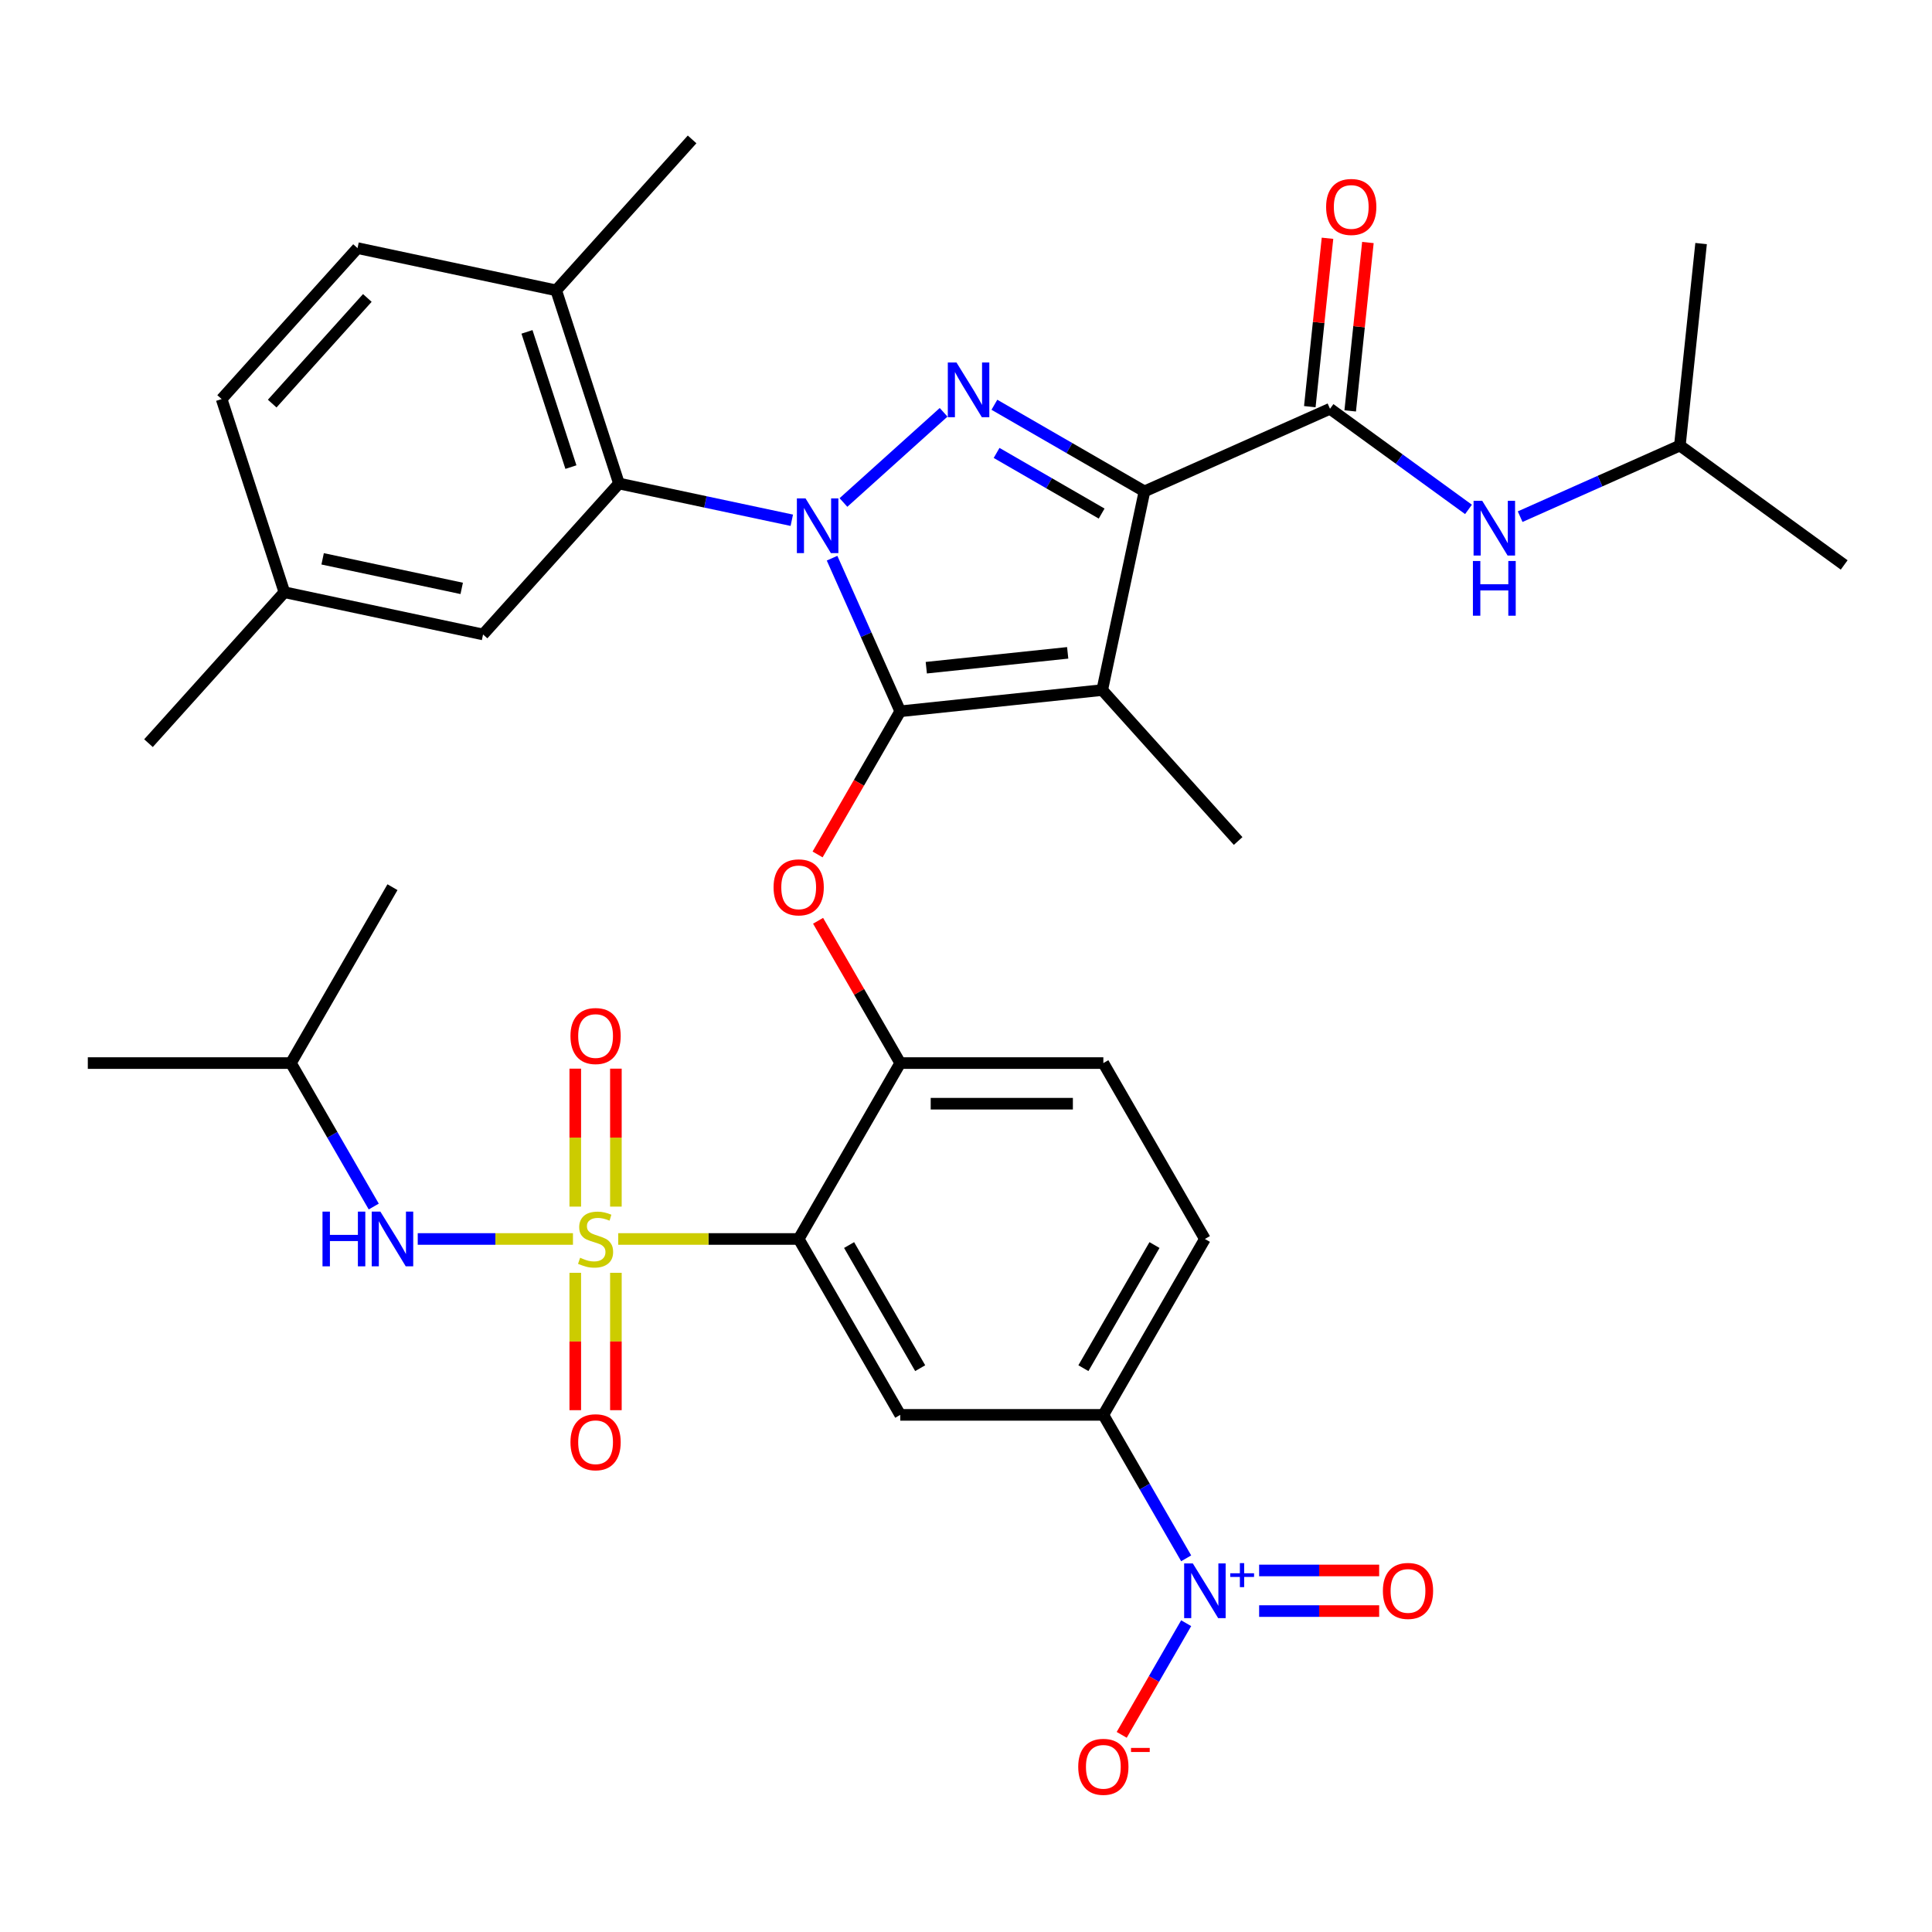 <?xml version='1.0' encoding='iso-8859-1'?>
<svg version='1.1' baseProfile='full'
              xmlns='http://www.w3.org/2000/svg'
                      xmlns:rdkit='http://www.rdkit.org/xml'
                      xmlns:xlink='http://www.w3.org/1999/xlink'
                  xml:space='preserve'
width='1000px' height='1000px' viewBox='0 0 1000 1000'>
<!-- END OF HEADER -->
<rect style='opacity:1.0;fill:#FFFFFF;stroke:none' width='1000' height='1000' x='0' y='0'> </rect>
<path class='bond-0' d='M 869.496,230.62 L 828.161,249.023' style='fill:none;fill-rule:evenodd;stroke:#000000;stroke-width:6px;stroke-linecap:butt;stroke-linejoin:miter;stroke-opacity:1' />
<path class='bond-0' d='M 828.161,249.023 L 786.826,267.427' style='fill:none;fill-rule:evenodd;stroke:#0000FF;stroke-width:6px;stroke-linecap:butt;stroke-linejoin:miter;stroke-opacity:1' />
<path class='bond-1' d='M 869.496,230.62 L 954.545,292.412' style='fill:none;fill-rule:evenodd;stroke:#000000;stroke-width:6px;stroke-linecap:butt;stroke-linejoin:miter;stroke-opacity:1' />
<path class='bond-2' d='M 869.496,230.62 L 880.485,126.069' style='fill:none;fill-rule:evenodd;stroke:#000000;stroke-width:6px;stroke-linecap:butt;stroke-linejoin:miter;stroke-opacity:1' />
<path class='bond-3' d='M 688.408,211.587 L 724.249,237.626' style='fill:none;fill-rule:evenodd;stroke:#000000;stroke-width:6px;stroke-linecap:butt;stroke-linejoin:miter;stroke-opacity:1' />
<path class='bond-3' d='M 724.249,237.626 L 760.09,263.666' style='fill:none;fill-rule:evenodd;stroke:#0000FF;stroke-width:6px;stroke-linecap:butt;stroke-linejoin:miter;stroke-opacity:1' />
<path class='bond-4' d='M 698.863,212.686 L 703.444,169.104' style='fill:none;fill-rule:evenodd;stroke:#000000;stroke-width:6px;stroke-linecap:butt;stroke-linejoin:miter;stroke-opacity:1' />
<path class='bond-4' d='M 703.444,169.104 L 708.025,125.523' style='fill:none;fill-rule:evenodd;stroke:#FF0000;stroke-width:6px;stroke-linecap:butt;stroke-linejoin:miter;stroke-opacity:1' />
<path class='bond-4' d='M 677.953,210.488 L 682.534,166.906' style='fill:none;fill-rule:evenodd;stroke:#000000;stroke-width:6px;stroke-linecap:butt;stroke-linejoin:miter;stroke-opacity:1' />
<path class='bond-4' d='M 682.534,166.906 L 687.114,123.325' style='fill:none;fill-rule:evenodd;stroke:#FF0000;stroke-width:6px;stroke-linecap:butt;stroke-linejoin:miter;stroke-opacity:1' />
<path class='bond-5' d='M 688.408,211.587 L 592.37,254.346' style='fill:none;fill-rule:evenodd;stroke:#000000;stroke-width:6px;stroke-linecap:butt;stroke-linejoin:miter;stroke-opacity:1' />
<path class='bond-6' d='M 409.835,269.284 L 365.104,259.776' style='fill:none;fill-rule:evenodd;stroke:#0000FF;stroke-width:6px;stroke-linecap:butt;stroke-linejoin:miter;stroke-opacity:1' />
<path class='bond-6' d='M 365.104,259.776 L 320.374,250.269' style='fill:none;fill-rule:evenodd;stroke:#000000;stroke-width:6px;stroke-linecap:butt;stroke-linejoin:miter;stroke-opacity:1' />
<path class='bond-7' d='M 436.571,260.089 L 488.409,213.414' style='fill:none;fill-rule:evenodd;stroke:#0000FF;stroke-width:6px;stroke-linecap:butt;stroke-linejoin:miter;stroke-opacity:1' />
<path class='bond-8' d='M 430.678,288.914 L 448.32,328.539' style='fill:none;fill-rule:evenodd;stroke:#0000FF;stroke-width:6px;stroke-linecap:butt;stroke-linejoin:miter;stroke-opacity:1' />
<path class='bond-8' d='M 448.32,328.539 L 465.962,368.164' style='fill:none;fill-rule:evenodd;stroke:#000000;stroke-width:6px;stroke-linecap:butt;stroke-linejoin:miter;stroke-opacity:1' />
<path class='bond-9' d='M 514.696,209.5 L 553.533,231.923' style='fill:none;fill-rule:evenodd;stroke:#0000FF;stroke-width:6px;stroke-linecap:butt;stroke-linejoin:miter;stroke-opacity:1' />
<path class='bond-9' d='M 553.533,231.923 L 592.37,254.346' style='fill:none;fill-rule:evenodd;stroke:#000000;stroke-width:6px;stroke-linecap:butt;stroke-linejoin:miter;stroke-opacity:1' />
<path class='bond-9' d='M 515.834,234.436 L 543.02,250.131' style='fill:none;fill-rule:evenodd;stroke:#0000FF;stroke-width:6px;stroke-linecap:butt;stroke-linejoin:miter;stroke-opacity:1' />
<path class='bond-9' d='M 543.02,250.131 L 570.206,265.827' style='fill:none;fill-rule:evenodd;stroke:#000000;stroke-width:6px;stroke-linecap:butt;stroke-linejoin:miter;stroke-opacity:1' />
<path class='bond-10' d='M 592.37,254.346 L 570.513,357.175' style='fill:none;fill-rule:evenodd;stroke:#000000;stroke-width:6px;stroke-linecap:butt;stroke-linejoin:miter;stroke-opacity:1' />
<path class='bond-11' d='M 570.513,357.175 L 465.962,368.164' style='fill:none;fill-rule:evenodd;stroke:#000000;stroke-width:6px;stroke-linecap:butt;stroke-linejoin:miter;stroke-opacity:1' />
<path class='bond-11' d='M 552.633,337.913 L 479.447,345.605' style='fill:none;fill-rule:evenodd;stroke:#000000;stroke-width:6px;stroke-linecap:butt;stroke-linejoin:miter;stroke-opacity:1' />
<path class='bond-12' d='M 570.513,357.175 L 640.857,435.3' style='fill:none;fill-rule:evenodd;stroke:#000000;stroke-width:6px;stroke-linecap:butt;stroke-linejoin:miter;stroke-opacity:1' />
<path class='bond-13' d='M 465.962,368.164 L 444.573,405.211' style='fill:none;fill-rule:evenodd;stroke:#000000;stroke-width:6px;stroke-linecap:butt;stroke-linejoin:miter;stroke-opacity:1' />
<path class='bond-13' d='M 444.573,405.211 L 423.184,442.258' style='fill:none;fill-rule:evenodd;stroke:#FF0000;stroke-width:6px;stroke-linecap:butt;stroke-linejoin:miter;stroke-opacity:1' />
<path class='bond-14' d='M 623.652,641.292 L 571.089,732.334' style='fill:none;fill-rule:evenodd;stroke:#000000;stroke-width:6px;stroke-linecap:butt;stroke-linejoin:miter;stroke-opacity:1' />
<path class='bond-14' d='M 597.559,644.435 L 560.765,708.165' style='fill:none;fill-rule:evenodd;stroke:#000000;stroke-width:6px;stroke-linecap:butt;stroke-linejoin:miter;stroke-opacity:1' />
<path class='bond-15' d='M 623.652,641.292 L 571.089,550.249' style='fill:none;fill-rule:evenodd;stroke:#000000;stroke-width:6px;stroke-linecap:butt;stroke-linejoin:miter;stroke-opacity:1' />
<path class='bond-16' d='M 423.438,476.595 L 444.7,513.422' style='fill:none;fill-rule:evenodd;stroke:#FF0000;stroke-width:6px;stroke-linecap:butt;stroke-linejoin:miter;stroke-opacity:1' />
<path class='bond-16' d='M 444.7,513.422 L 465.962,550.249' style='fill:none;fill-rule:evenodd;stroke:#000000;stroke-width:6px;stroke-linecap:butt;stroke-linejoin:miter;stroke-opacity:1' />
<path class='bond-17' d='M 571.089,732.334 L 465.962,732.334' style='fill:none;fill-rule:evenodd;stroke:#000000;stroke-width:6px;stroke-linecap:butt;stroke-linejoin:miter;stroke-opacity:1' />
<path class='bond-18' d='M 571.089,732.334 L 592.524,769.461' style='fill:none;fill-rule:evenodd;stroke:#000000;stroke-width:6px;stroke-linecap:butt;stroke-linejoin:miter;stroke-opacity:1' />
<path class='bond-18' d='M 592.524,769.461 L 613.96,806.589' style='fill:none;fill-rule:evenodd;stroke:#0000FF;stroke-width:6px;stroke-linecap:butt;stroke-linejoin:miter;stroke-opacity:1' />
<path class='bond-19' d='M 465.962,732.334 L 413.399,641.292' style='fill:none;fill-rule:evenodd;stroke:#000000;stroke-width:6px;stroke-linecap:butt;stroke-linejoin:miter;stroke-opacity:1' />
<path class='bond-19' d='M 476.286,708.165 L 439.492,644.435' style='fill:none;fill-rule:evenodd;stroke:#000000;stroke-width:6px;stroke-linecap:butt;stroke-linejoin:miter;stroke-opacity:1' />
<path class='bond-20' d='M 413.399,641.292 L 465.962,550.249' style='fill:none;fill-rule:evenodd;stroke:#000000;stroke-width:6px;stroke-linecap:butt;stroke-linejoin:miter;stroke-opacity:1' />
<path class='bond-21' d='M 413.399,641.292 L 366.689,641.292' style='fill:none;fill-rule:evenodd;stroke:#000000;stroke-width:6px;stroke-linecap:butt;stroke-linejoin:miter;stroke-opacity:1' />
<path class='bond-21' d='M 366.689,641.292 L 319.98,641.292' style='fill:none;fill-rule:evenodd;stroke:#CCCC00;stroke-width:6px;stroke-linecap:butt;stroke-linejoin:miter;stroke-opacity:1' />
<path class='bond-22' d='M 320.374,250.269 L 287.888,150.287' style='fill:none;fill-rule:evenodd;stroke:#000000;stroke-width:6px;stroke-linecap:butt;stroke-linejoin:miter;stroke-opacity:1' />
<path class='bond-22' d='M 295.504,241.769 L 272.764,171.781' style='fill:none;fill-rule:evenodd;stroke:#000000;stroke-width:6px;stroke-linecap:butt;stroke-linejoin:miter;stroke-opacity:1' />
<path class='bond-23' d='M 320.374,250.269 L 250.03,328.393' style='fill:none;fill-rule:evenodd;stroke:#000000;stroke-width:6px;stroke-linecap:butt;stroke-linejoin:miter;stroke-opacity:1' />
<path class='bond-24' d='M 287.888,150.287 L 185.058,128.43' style='fill:none;fill-rule:evenodd;stroke:#000000;stroke-width:6px;stroke-linecap:butt;stroke-linejoin:miter;stroke-opacity:1' />
<path class='bond-25' d='M 287.888,150.287 L 358.231,72.162' style='fill:none;fill-rule:evenodd;stroke:#000000;stroke-width:6px;stroke-linecap:butt;stroke-linejoin:miter;stroke-opacity:1' />
<path class='bond-26' d='M 250.03,328.393 L 147.2,306.536' style='fill:none;fill-rule:evenodd;stroke:#000000;stroke-width:6px;stroke-linecap:butt;stroke-linejoin:miter;stroke-opacity:1' />
<path class='bond-26' d='M 238.977,304.549 L 166.996,289.249' style='fill:none;fill-rule:evenodd;stroke:#000000;stroke-width:6px;stroke-linecap:butt;stroke-linejoin:miter;stroke-opacity:1' />
<path class='bond-27' d='M 185.058,128.43 L 114.714,206.554' style='fill:none;fill-rule:evenodd;stroke:#000000;stroke-width:6px;stroke-linecap:butt;stroke-linejoin:miter;stroke-opacity:1' />
<path class='bond-27' d='M 190.131,154.217 L 140.891,208.904' style='fill:none;fill-rule:evenodd;stroke:#000000;stroke-width:6px;stroke-linecap:butt;stroke-linejoin:miter;stroke-opacity:1' />
<path class='bond-28' d='M 147.2,306.536 L 114.714,206.554' style='fill:none;fill-rule:evenodd;stroke:#000000;stroke-width:6px;stroke-linecap:butt;stroke-linejoin:miter;stroke-opacity:1' />
<path class='bond-29' d='M 147.2,306.536 L 76.857,384.661' style='fill:none;fill-rule:evenodd;stroke:#000000;stroke-width:6px;stroke-linecap:butt;stroke-linejoin:miter;stroke-opacity:1' />
<path class='bond-30' d='M 465.962,550.249 L 571.089,550.249' style='fill:none;fill-rule:evenodd;stroke:#000000;stroke-width:6px;stroke-linecap:butt;stroke-linejoin:miter;stroke-opacity:1' />
<path class='bond-30' d='M 481.731,571.274 L 555.32,571.274' style='fill:none;fill-rule:evenodd;stroke:#000000;stroke-width:6px;stroke-linecap:butt;stroke-linejoin:miter;stroke-opacity:1' />
<path class='bond-31' d='M 297.759,658.8 L 297.759,694.354' style='fill:none;fill-rule:evenodd;stroke:#CCCC00;stroke-width:6px;stroke-linecap:butt;stroke-linejoin:miter;stroke-opacity:1' />
<path class='bond-31' d='M 297.759,694.354 L 297.759,729.908' style='fill:none;fill-rule:evenodd;stroke:#FF0000;stroke-width:6px;stroke-linecap:butt;stroke-linejoin:miter;stroke-opacity:1' />
<path class='bond-31' d='M 318.784,658.8 L 318.784,694.354' style='fill:none;fill-rule:evenodd;stroke:#CCCC00;stroke-width:6px;stroke-linecap:butt;stroke-linejoin:miter;stroke-opacity:1' />
<path class='bond-31' d='M 318.784,694.354 L 318.784,729.908' style='fill:none;fill-rule:evenodd;stroke:#FF0000;stroke-width:6px;stroke-linecap:butt;stroke-linejoin:miter;stroke-opacity:1' />
<path class='bond-32' d='M 318.784,624.543 L 318.784,588.839' style='fill:none;fill-rule:evenodd;stroke:#CCCC00;stroke-width:6px;stroke-linecap:butt;stroke-linejoin:miter;stroke-opacity:1' />
<path class='bond-32' d='M 318.784,588.839 L 318.784,553.134' style='fill:none;fill-rule:evenodd;stroke:#FF0000;stroke-width:6px;stroke-linecap:butt;stroke-linejoin:miter;stroke-opacity:1' />
<path class='bond-32' d='M 297.759,624.543 L 297.759,588.839' style='fill:none;fill-rule:evenodd;stroke:#CCCC00;stroke-width:6px;stroke-linecap:butt;stroke-linejoin:miter;stroke-opacity:1' />
<path class='bond-32' d='M 297.759,588.839 L 297.759,553.134' style='fill:none;fill-rule:evenodd;stroke:#FF0000;stroke-width:6px;stroke-linecap:butt;stroke-linejoin:miter;stroke-opacity:1' />
<path class='bond-33' d='M 296.564,641.292 L 256.392,641.292' style='fill:none;fill-rule:evenodd;stroke:#CCCC00;stroke-width:6px;stroke-linecap:butt;stroke-linejoin:miter;stroke-opacity:1' />
<path class='bond-33' d='M 256.392,641.292 L 216.22,641.292' style='fill:none;fill-rule:evenodd;stroke:#0000FF;stroke-width:6px;stroke-linecap:butt;stroke-linejoin:miter;stroke-opacity:1' />
<path class='bond-34' d='M 193.452,624.503 L 172.017,587.376' style='fill:none;fill-rule:evenodd;stroke:#0000FF;stroke-width:6px;stroke-linecap:butt;stroke-linejoin:miter;stroke-opacity:1' />
<path class='bond-34' d='M 172.017,587.376 L 150.581,550.249' style='fill:none;fill-rule:evenodd;stroke:#000000;stroke-width:6px;stroke-linecap:butt;stroke-linejoin:miter;stroke-opacity:1' />
<path class='bond-35' d='M 613.96,840.165 L 597.277,869.06' style='fill:none;fill-rule:evenodd;stroke:#0000FF;stroke-width:6px;stroke-linecap:butt;stroke-linejoin:miter;stroke-opacity:1' />
<path class='bond-35' d='M 597.277,869.06 L 580.594,897.956' style='fill:none;fill-rule:evenodd;stroke:#FF0000;stroke-width:6px;stroke-linecap:butt;stroke-linejoin:miter;stroke-opacity:1' />
<path class='bond-36' d='M 651.725,833.889 L 682.789,833.889' style='fill:none;fill-rule:evenodd;stroke:#0000FF;stroke-width:6px;stroke-linecap:butt;stroke-linejoin:miter;stroke-opacity:1' />
<path class='bond-36' d='M 682.789,833.889 L 713.853,833.889' style='fill:none;fill-rule:evenodd;stroke:#FF0000;stroke-width:6px;stroke-linecap:butt;stroke-linejoin:miter;stroke-opacity:1' />
<path class='bond-36' d='M 651.725,812.864 L 682.789,812.864' style='fill:none;fill-rule:evenodd;stroke:#0000FF;stroke-width:6px;stroke-linecap:butt;stroke-linejoin:miter;stroke-opacity:1' />
<path class='bond-36' d='M 682.789,812.864 L 713.853,812.864' style='fill:none;fill-rule:evenodd;stroke:#FF0000;stroke-width:6px;stroke-linecap:butt;stroke-linejoin:miter;stroke-opacity:1' />
<path class='bond-37' d='M 150.581,550.249 L 45.455,550.249' style='fill:none;fill-rule:evenodd;stroke:#000000;stroke-width:6px;stroke-linecap:butt;stroke-linejoin:miter;stroke-opacity:1' />
<path class='bond-38' d='M 150.581,550.249 L 203.145,459.207' style='fill:none;fill-rule:evenodd;stroke:#000000;stroke-width:6px;stroke-linecap:butt;stroke-linejoin:miter;stroke-opacity:1' />
<path  class='atom-2' d='M 686.397 107.116
Q 686.397 100.316, 689.757 96.516
Q 693.117 92.716, 699.397 92.716
Q 705.677 92.716, 709.037 96.516
Q 712.397 100.316, 712.397 107.116
Q 712.397 113.996, 708.997 117.916
Q 705.597 121.796, 699.397 121.796
Q 693.157 121.796, 689.757 117.916
Q 686.397 114.036, 686.397 107.116
M 699.397 118.596
Q 703.717 118.596, 706.037 115.716
Q 708.397 112.796, 708.397 107.116
Q 708.397 101.556, 706.037 98.756
Q 703.717 95.916, 699.397 95.916
Q 695.077 95.916, 692.717 98.716
Q 690.397 101.516, 690.397 107.116
Q 690.397 112.836, 692.717 115.716
Q 695.077 118.596, 699.397 118.596
' fill='#FF0000'/>
<path  class='atom-3' d='M 767.198 259.219
L 776.478 274.219
Q 777.398 275.699, 778.878 278.379
Q 780.358 281.059, 780.438 281.219
L 780.438 259.219
L 784.198 259.219
L 784.198 287.539
L 780.318 287.539
L 770.358 271.139
Q 769.198 269.219, 767.958 267.019
Q 766.758 264.819, 766.398 264.139
L 766.398 287.539
L 762.718 287.539
L 762.718 259.219
L 767.198 259.219
' fill='#0000FF'/>
<path  class='atom-3' d='M 762.378 290.371
L 766.218 290.371
L 766.218 302.411
L 780.698 302.411
L 780.698 290.371
L 784.538 290.371
L 784.538 318.691
L 780.698 318.691
L 780.698 305.611
L 766.218 305.611
L 766.218 318.691
L 762.378 318.691
L 762.378 290.371
' fill='#0000FF'/>
<path  class='atom-5' d='M 416.943 257.966
L 426.223 272.966
Q 427.143 274.446, 428.623 277.126
Q 430.103 279.806, 430.183 279.966
L 430.183 257.966
L 433.943 257.966
L 433.943 286.286
L 430.063 286.286
L 420.103 269.886
Q 418.943 267.966, 417.703 265.766
Q 416.503 263.566, 416.143 262.886
L 416.143 286.286
L 412.463 286.286
L 412.463 257.966
L 416.943 257.966
' fill='#0000FF'/>
<path  class='atom-6' d='M 495.068 187.622
L 504.348 202.622
Q 505.268 204.102, 506.748 206.782
Q 508.228 209.462, 508.308 209.622
L 508.308 187.622
L 512.068 187.622
L 512.068 215.942
L 508.188 215.942
L 498.228 199.542
Q 497.068 197.622, 495.828 195.422
Q 494.628 193.222, 494.268 192.542
L 494.268 215.942
L 490.588 215.942
L 490.588 187.622
L 495.068 187.622
' fill='#0000FF'/>
<path  class='atom-11' d='M 400.399 459.287
Q 400.399 452.487, 403.759 448.687
Q 407.119 444.887, 413.399 444.887
Q 419.679 444.887, 423.039 448.687
Q 426.399 452.487, 426.399 459.287
Q 426.399 466.167, 422.999 470.087
Q 419.599 473.967, 413.399 473.967
Q 407.159 473.967, 403.759 470.087
Q 400.399 466.207, 400.399 459.287
M 413.399 470.767
Q 417.719 470.767, 420.039 467.887
Q 422.399 464.967, 422.399 459.287
Q 422.399 453.727, 420.039 450.927
Q 417.719 448.087, 413.399 448.087
Q 409.079 448.087, 406.719 450.887
Q 404.399 453.687, 404.399 459.287
Q 404.399 465.007, 406.719 467.887
Q 409.079 470.767, 413.399 470.767
' fill='#FF0000'/>
<path  class='atom-26' d='M 300.272 651.012
Q 300.592 651.132, 301.912 651.692
Q 303.232 652.252, 304.672 652.612
Q 306.152 652.932, 307.592 652.932
Q 310.272 652.932, 311.832 651.652
Q 313.392 650.332, 313.392 648.052
Q 313.392 646.492, 312.592 645.532
Q 311.832 644.572, 310.632 644.052
Q 309.432 643.532, 307.432 642.932
Q 304.912 642.172, 303.392 641.452
Q 301.912 640.732, 300.832 639.212
Q 299.792 637.692, 299.792 635.132
Q 299.792 631.572, 302.192 629.372
Q 304.632 627.172, 309.432 627.172
Q 312.712 627.172, 316.432 628.732
L 315.512 631.812
Q 312.112 630.412, 309.552 630.412
Q 306.792 630.412, 305.272 631.572
Q 303.752 632.692, 303.792 634.652
Q 303.792 636.172, 304.552 637.092
Q 305.352 638.012, 306.472 638.532
Q 307.632 639.052, 309.552 639.652
Q 312.112 640.452, 313.632 641.252
Q 315.152 642.052, 316.232 643.692
Q 317.352 645.292, 317.352 648.052
Q 317.352 651.972, 314.712 654.092
Q 312.112 656.172, 307.752 656.172
Q 305.232 656.172, 303.312 655.612
Q 301.432 655.092, 299.192 654.172
L 300.272 651.012
' fill='#CCCC00'/>
<path  class='atom-27' d='M 295.272 746.499
Q 295.272 739.699, 298.632 735.899
Q 301.992 732.099, 308.272 732.099
Q 314.552 732.099, 317.912 735.899
Q 321.272 739.699, 321.272 746.499
Q 321.272 753.379, 317.872 757.299
Q 314.472 761.179, 308.272 761.179
Q 302.032 761.179, 298.632 757.299
Q 295.272 753.419, 295.272 746.499
M 308.272 757.979
Q 312.592 757.979, 314.912 755.099
Q 317.272 752.179, 317.272 746.499
Q 317.272 740.939, 314.912 738.139
Q 312.592 735.299, 308.272 735.299
Q 303.952 735.299, 301.592 738.099
Q 299.272 740.899, 299.272 746.499
Q 299.272 752.219, 301.592 755.099
Q 303.952 757.979, 308.272 757.979
' fill='#FF0000'/>
<path  class='atom-28' d='M 295.272 536.245
Q 295.272 529.445, 298.632 525.645
Q 301.992 521.845, 308.272 521.845
Q 314.552 521.845, 317.912 525.645
Q 321.272 529.445, 321.272 536.245
Q 321.272 543.125, 317.872 547.045
Q 314.472 550.925, 308.272 550.925
Q 302.032 550.925, 298.632 547.045
Q 295.272 543.165, 295.272 536.245
M 308.272 547.725
Q 312.592 547.725, 314.912 544.845
Q 317.272 541.925, 317.272 536.245
Q 317.272 530.685, 314.912 527.885
Q 312.592 525.045, 308.272 525.045
Q 303.952 525.045, 301.592 527.845
Q 299.272 530.645, 299.272 536.245
Q 299.272 541.965, 301.592 544.845
Q 303.952 547.725, 308.272 547.725
' fill='#FF0000'/>
<path  class='atom-29' d='M 166.925 627.132
L 170.765 627.132
L 170.765 639.172
L 185.245 639.172
L 185.245 627.132
L 189.085 627.132
L 189.085 655.452
L 185.245 655.452
L 185.245 642.372
L 170.765 642.372
L 170.765 655.452
L 166.925 655.452
L 166.925 627.132
' fill='#0000FF'/>
<path  class='atom-29' d='M 196.885 627.132
L 206.165 642.132
Q 207.085 643.612, 208.565 646.292
Q 210.045 648.972, 210.125 649.132
L 210.125 627.132
L 213.885 627.132
L 213.885 655.452
L 210.005 655.452
L 200.045 639.052
Q 198.885 637.132, 197.645 634.932
Q 196.445 632.732, 196.085 632.052
L 196.085 655.452
L 192.405 655.452
L 192.405 627.132
L 196.885 627.132
' fill='#0000FF'/>
<path  class='atom-30' d='M 617.392 809.217
L 626.672 824.217
Q 627.592 825.697, 629.072 828.377
Q 630.552 831.057, 630.632 831.217
L 630.632 809.217
L 634.392 809.217
L 634.392 837.537
L 630.512 837.537
L 620.552 821.137
Q 619.392 819.217, 618.152 817.017
Q 616.952 814.817, 616.592 814.137
L 616.592 837.537
L 612.912 837.537
L 612.912 809.217
L 617.392 809.217
' fill='#0000FF'/>
<path  class='atom-30' d='M 636.768 814.322
L 641.758 814.322
L 641.758 809.068
L 643.976 809.068
L 643.976 814.322
L 649.097 814.322
L 649.097 816.222
L 643.976 816.222
L 643.976 821.502
L 641.758 821.502
L 641.758 816.222
L 636.768 816.222
L 636.768 814.322
' fill='#0000FF'/>
<path  class='atom-31' d='M 558.089 914.499
Q 558.089 907.699, 561.449 903.899
Q 564.809 900.099, 571.089 900.099
Q 577.369 900.099, 580.729 903.899
Q 584.089 907.699, 584.089 914.499
Q 584.089 921.379, 580.689 925.299
Q 577.289 929.179, 571.089 929.179
Q 564.849 929.179, 561.449 925.299
Q 558.089 921.419, 558.089 914.499
M 571.089 925.979
Q 575.409 925.979, 577.729 923.099
Q 580.089 920.179, 580.089 914.499
Q 580.089 908.939, 577.729 906.139
Q 575.409 903.299, 571.089 903.299
Q 566.769 903.299, 564.409 906.099
Q 562.089 908.899, 562.089 914.499
Q 562.089 920.219, 564.409 923.099
Q 566.769 925.979, 571.089 925.979
' fill='#FF0000'/>
<path  class='atom-31' d='M 585.409 904.722
L 595.098 904.722
L 595.098 906.834
L 585.409 906.834
L 585.409 904.722
' fill='#FF0000'/>
<path  class='atom-32' d='M 715.779 823.457
Q 715.779 816.657, 719.139 812.857
Q 722.499 809.057, 728.779 809.057
Q 735.059 809.057, 738.419 812.857
Q 741.779 816.657, 741.779 823.457
Q 741.779 830.337, 738.379 834.257
Q 734.979 838.137, 728.779 838.137
Q 722.539 838.137, 719.139 834.257
Q 715.779 830.377, 715.779 823.457
M 728.779 834.937
Q 733.099 834.937, 735.419 832.057
Q 737.779 829.137, 737.779 823.457
Q 737.779 817.897, 735.419 815.097
Q 733.099 812.257, 728.779 812.257
Q 724.459 812.257, 722.099 815.057
Q 719.779 817.857, 719.779 823.457
Q 719.779 829.177, 722.099 832.057
Q 724.459 834.937, 728.779 834.937
' fill='#FF0000'/>
</svg>
